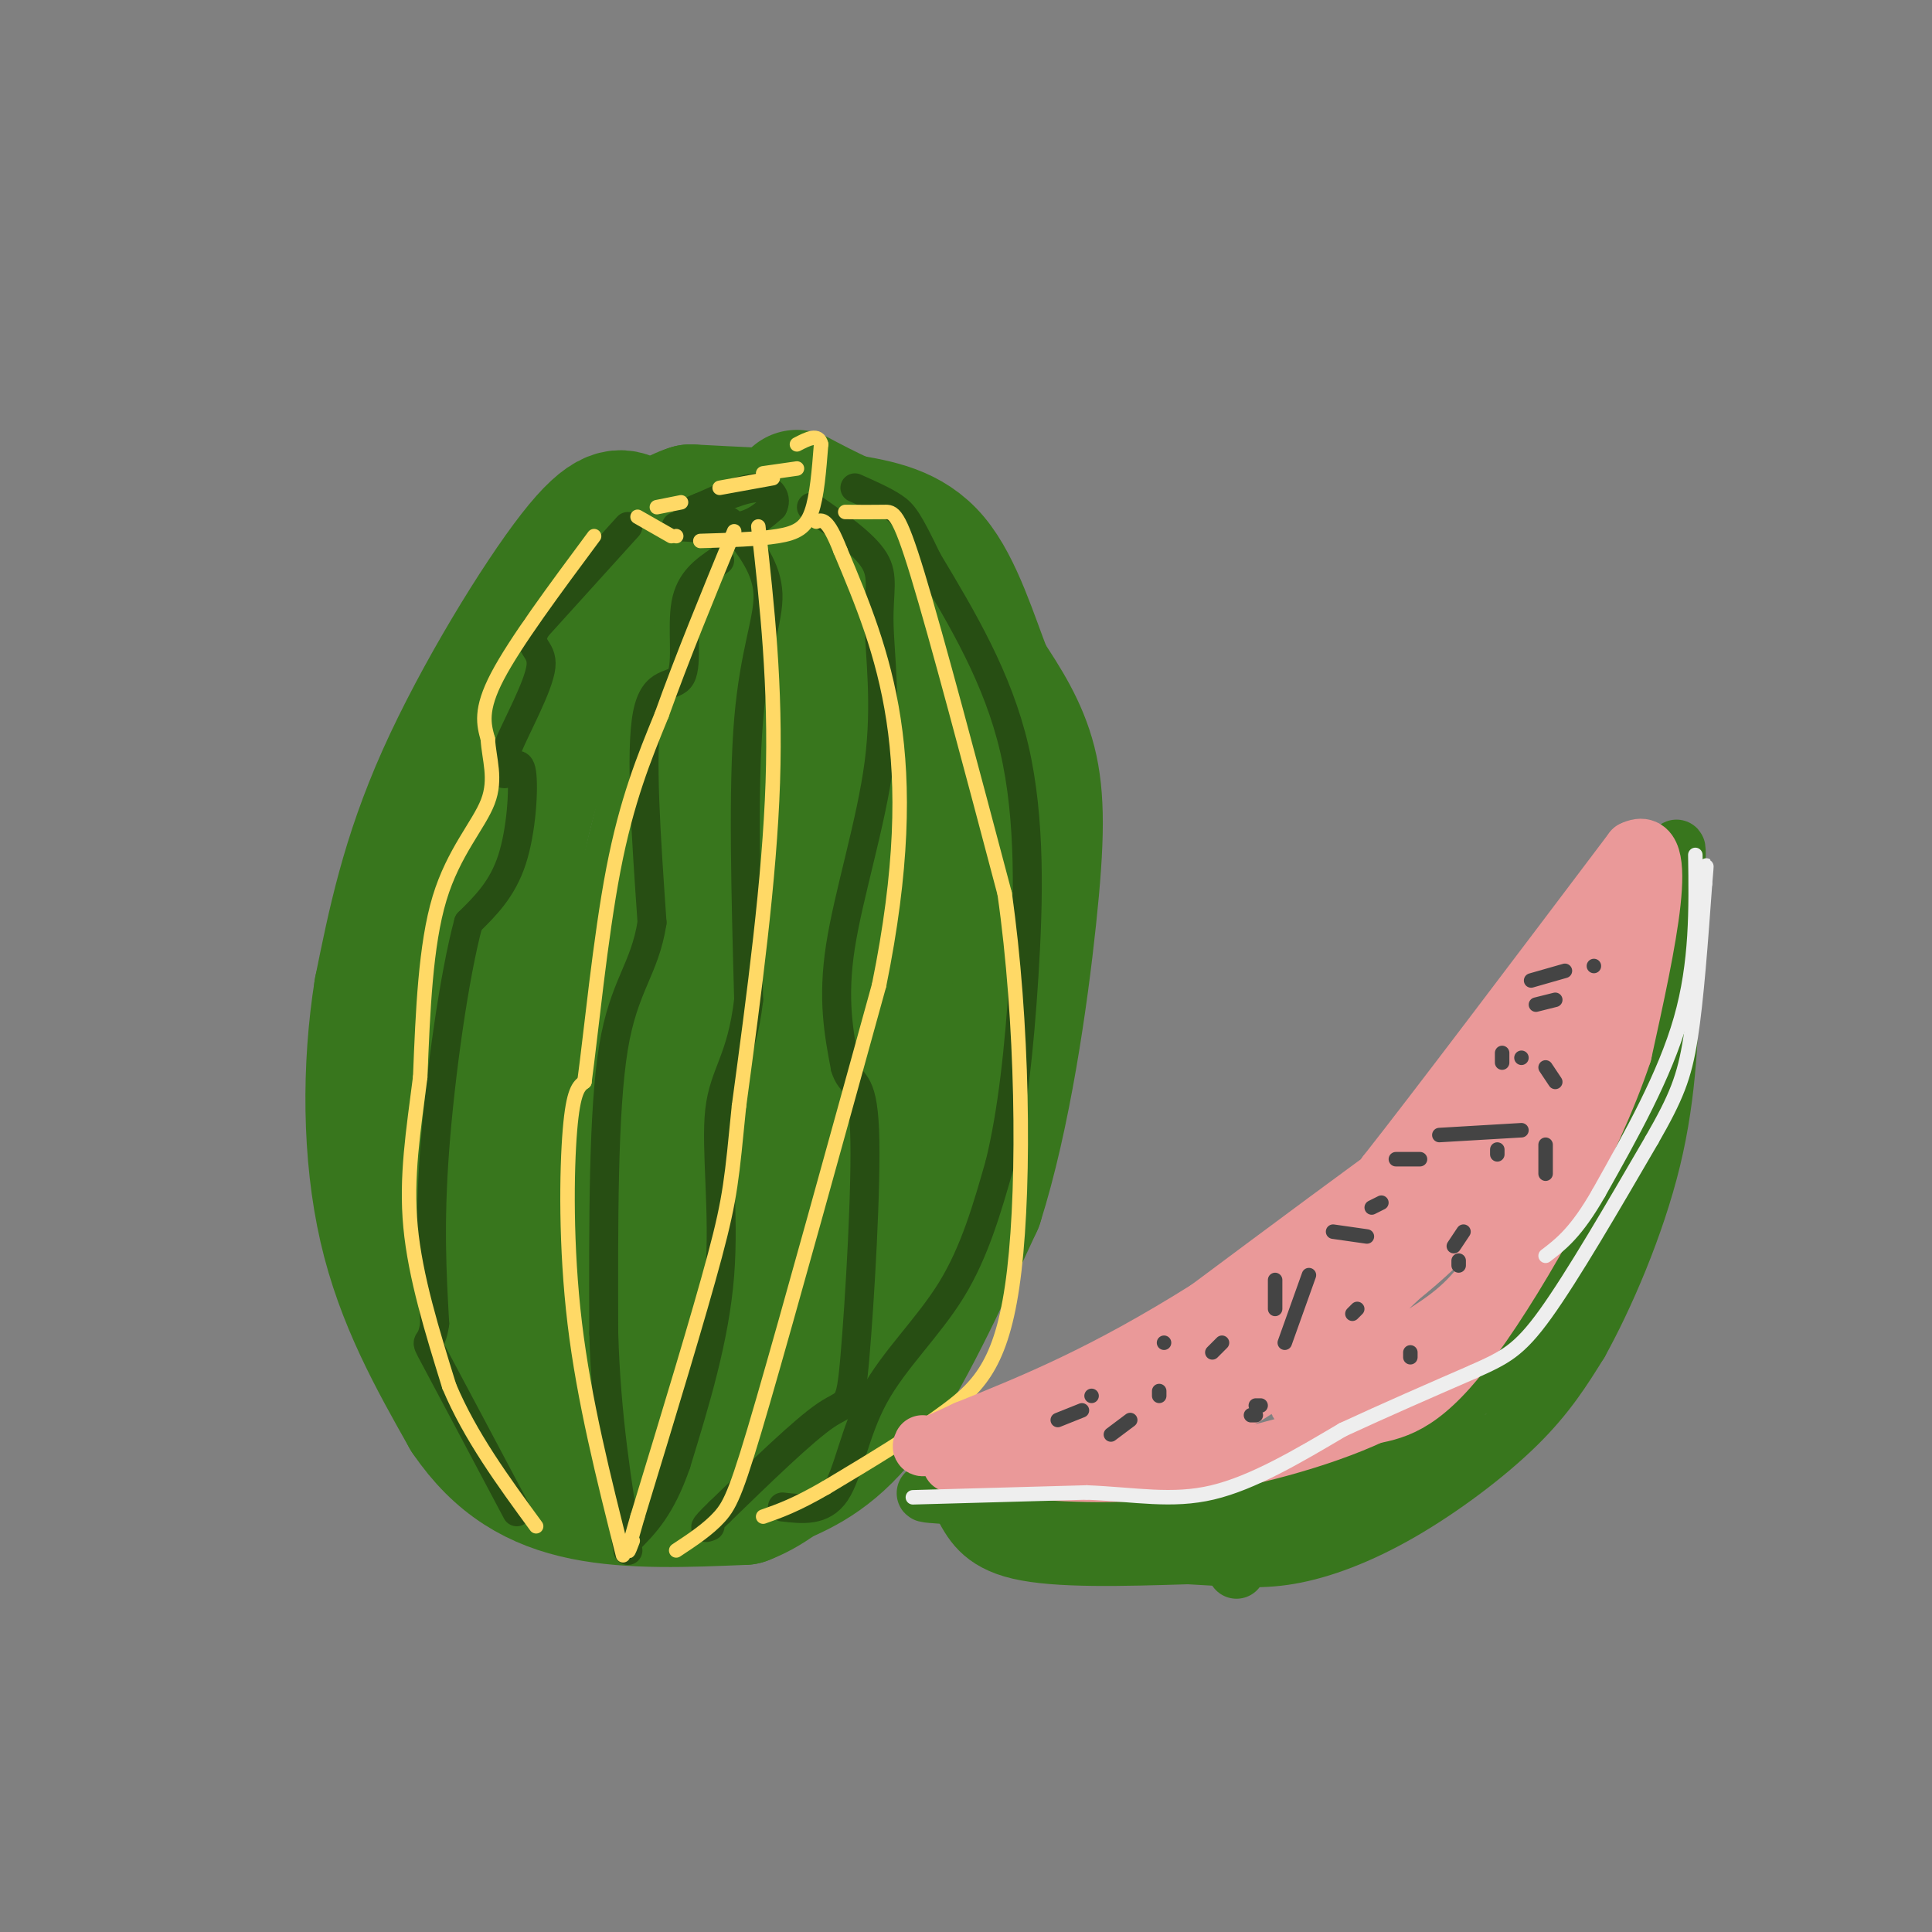 <svg viewBox='0 0 400 400' version='1.1' xmlns='http://www.w3.org/2000/svg' xmlns:xlink='http://www.w3.org/1999/xlink'><rect x="0" y="0" width="400" height="400" fill="#808080" stroke="none"/><g fill='none' stroke='rgb(56,118,29)' stroke-width='28' stroke-linecap='round' stroke-linejoin='round'><path d='M131,108c-2.356,-1.178 -4.711,-2.356 -12,7c-7.289,9.356 -19.511,29.244 -27,46c-7.489,16.756 -10.244,30.378 -13,44'/><path d='M79,205c-2.556,16.000 -2.444,34.000 1,49c3.444,15.000 10.222,27.000 17,39'/><path d='M97,293c6.511,9.578 14.289,14.022 24,16c9.711,1.978 21.356,1.489 33,1'/><path d='M154,310c9.577,-3.619 17.021,-13.166 23,-22c5.979,-8.834 10.494,-16.955 14,-29c3.506,-12.045 6.002,-28.013 7,-40c0.998,-11.987 0.499,-19.994 0,-28'/><path d='M198,191c-0.093,-10.970 -0.324,-24.394 -4,-39c-3.676,-14.606 -10.797,-30.394 -15,-38c-4.203,-7.606 -5.486,-7.030 -11,-7c-5.514,0.030 -15.257,-0.485 -25,-1'/><path d='M143,106c-6.448,2.002 -10.069,7.506 -16,18c-5.931,10.494 -14.174,25.979 -19,47c-4.826,21.021 -6.236,47.577 -5,64c1.236,16.423 5.118,22.711 9,29'/><path d='M112,264c2.608,8.007 4.629,13.524 7,17c2.371,3.476 5.094,4.909 7,7c1.906,2.091 2.995,4.839 8,0c5.005,-4.839 13.924,-17.264 21,-34c7.076,-16.736 12.307,-37.782 15,-52c2.693,-14.218 2.846,-21.609 3,-29'/><path d='M173,173c1.894,-14.264 5.128,-35.423 2,-44c-3.128,-8.577 -12.620,-4.572 -17,-3c-4.380,1.572 -3.648,0.710 -5,2c-1.352,1.290 -4.787,4.732 -10,21c-5.213,16.268 -12.204,45.362 -16,66c-3.796,20.638 -4.398,32.819 -5,45'/><path d='M122,260c-0.906,10.302 -0.672,13.558 0,17c0.672,3.442 1.782,7.069 4,5c2.218,-2.069 5.543,-9.833 9,-14c3.457,-4.167 7.046,-4.737 11,-32c3.954,-27.263 8.273,-81.218 10,-91c1.727,-9.782 0.864,24.609 0,59'/><path d='M156,204c-0.355,12.379 -1.241,13.825 0,14c1.241,0.175 4.611,-0.922 5,-14c0.389,-13.078 -2.203,-38.136 1,-41c3.203,-2.864 12.201,16.468 16,34c3.799,17.532 2.400,33.266 1,49'/><path d='M179,246c0.881,8.595 2.583,5.583 -3,12c-5.583,6.417 -18.452,22.262 -24,32c-5.548,9.738 -3.774,13.369 -2,17'/><path d='M150,307c1.310,2.798 5.583,1.292 11,-1c5.417,-2.292 11.976,-5.369 19,-15c7.024,-9.631 14.512,-25.815 22,-42'/><path d='M202,249c5.786,-18.155 9.250,-42.542 11,-59c1.750,-16.458 1.786,-24.988 0,-32c-1.786,-7.012 -5.393,-12.506 -9,-18'/><path d='M204,140c-3.044,-7.778 -6.156,-18.222 -11,-24c-4.844,-5.778 -11.422,-6.889 -18,-8'/><path d='M175,108c-4.667,-2.167 -7.333,-3.583 -10,-5'/></g>
<g fill='none' stroke='rgb(39,78,19)' stroke-width='6' stroke-linecap='round' stroke-linejoin='round'><path d='M140,109c4.833,0.333 9.667,0.667 13,0c3.333,-0.667 5.167,-2.333 7,-4'/><path d='M160,105c0.956,-1.689 -0.156,-3.911 -3,-4c-2.844,-0.089 -7.422,1.956 -12,4'/><path d='M145,105c-2.667,1.022 -3.333,1.578 -2,2c1.333,0.422 4.667,0.711 8,1'/><path d='M130,109c0.000,0.000 -19.000,21.000 -19,21'/><path d='M111,130c-2.301,4.128 1.446,3.948 1,8c-0.446,4.052 -5.083,12.337 -7,17c-1.917,4.663 -1.112,5.703 0,5c1.112,-0.703 2.530,-3.151 3,0c0.470,3.151 -0.009,11.900 -2,18c-1.991,6.100 -5.496,9.550 -9,13'/><path d='M97,191c-2.956,10.867 -5.844,31.533 -7,47c-1.156,15.467 -0.578,25.733 0,36'/><path d='M90,274c-0.756,5.733 -2.644,2.067 0,7c2.644,4.933 9.822,18.467 17,32'/><path d='M149,116c-3.060,2.089 -6.119,4.179 -7,9c-0.881,4.821 0.417,12.375 -1,15c-1.417,2.625 -5.548,0.321 -7,8c-1.452,7.679 -0.226,25.339 1,43'/><path d='M135,191c-1.533,9.844 -5.867,12.956 -8,26c-2.133,13.044 -2.067,36.022 -2,59'/><path d='M125,276c0.500,17.333 2.750,31.167 5,45'/><path d='M152,109c3.400,4.311 6.800,8.622 7,14c0.200,5.378 -2.800,11.822 -4,26c-1.200,14.178 -0.600,36.089 0,58'/><path d='M155,207c-1.464,12.619 -5.125,15.167 -6,23c-0.875,7.833 1.036,20.952 0,34c-1.036,13.048 -5.018,26.024 -9,39'/><path d='M140,303c-3.167,9.167 -6.583,12.583 -10,16'/><path d='M168,105c5.447,3.793 10.893,7.585 13,11c2.107,3.415 0.874,6.451 1,13c0.126,6.549 1.611,16.609 0,29c-1.611,12.391 -6.317,27.112 -8,38c-1.683,10.888 -0.341,17.944 1,25'/><path d='M175,221c1.156,4.091 3.547,1.818 4,13c0.453,11.182 -1.032,35.818 -2,47c-0.968,11.182 -1.419,8.909 -6,12c-4.581,3.091 -13.290,11.545 -22,20'/><path d='M149,313c-4.000,3.833 -3.000,3.417 -2,3'/><path d='M162,312c4.161,0.494 8.321,0.988 11,-3c2.679,-3.988 3.875,-12.458 8,-20c4.125,-7.542 11.179,-14.155 16,-22c4.821,-7.845 7.411,-16.923 10,-26'/><path d='M207,241c2.583,-10.512 4.042,-23.792 5,-39c0.958,-15.208 1.417,-32.345 -2,-47c-3.417,-14.655 -10.708,-26.827 -18,-39'/><path d='M192,116c-4.000,-8.333 -5.000,-9.667 -7,-11c-2.000,-1.333 -5.000,-2.667 -8,-4'/></g>
<g fill='none' stroke='rgb(255,217,102)' stroke-width='3' stroke-linecap='round' stroke-linejoin='round'><path d='M123,111c-8.167,11.000 -16.333,22.000 -20,29c-3.667,7.000 -2.833,10.000 -2,13'/><path d='M101,153c0.238,4.202 1.833,8.208 0,13c-1.833,4.792 -7.095,10.369 -10,20c-2.905,9.631 -3.452,23.315 -4,37'/><path d='M87,223c-1.422,11.178 -2.978,20.622 -2,31c0.978,10.378 4.489,21.689 8,33'/><path d='M93,287c4.333,10.333 11.167,19.667 18,29'/><path d='M129,322c-4.044,-16.044 -8.089,-32.089 -10,-48c-1.911,-15.911 -1.689,-31.689 -1,-40c0.689,-8.311 1.844,-9.156 3,-10'/><path d='M121,224c1.356,-9.911 3.244,-29.689 6,-44c2.756,-14.311 6.378,-23.156 10,-32'/><path d='M137,148c4.167,-11.667 9.583,-24.833 15,-38'/><path d='M157,109c1.833,16.500 3.667,33.000 3,53c-0.667,20.000 -3.833,43.500 -7,67'/><path d='M153,229c-1.489,14.911 -1.711,18.689 -5,31c-3.289,12.311 -9.644,33.156 -16,54'/><path d='M132,314c-2.833,9.833 -1.917,7.417 -1,5'/><path d='M140,321c3.333,-2.200 6.667,-4.400 9,-7c2.333,-2.600 3.667,-5.600 9,-24c5.333,-18.400 14.667,-52.200 24,-86'/><path d='M182,204c4.889,-24.044 5.111,-41.156 3,-55c-2.111,-13.844 -6.556,-24.422 -11,-35'/><path d='M174,114c-2.667,-6.833 -3.833,-6.417 -5,-6'/><path d='M175,106c3.000,0.022 6.000,0.044 8,0c2.000,-0.044 3.000,-0.156 7,13c4.000,13.156 11.000,39.578 18,66'/><path d='M208,185c3.774,26.321 4.208,59.125 2,78c-2.208,18.875 -7.060,23.821 -14,29c-6.940,5.179 -15.970,10.589 -25,16'/><path d='M171,308c-6.333,3.667 -9.667,4.833 -13,6'/><path d='M145,112c6.022,-0.178 12.044,-0.356 16,-1c3.956,-0.644 5.844,-1.756 7,-5c1.156,-3.244 1.578,-8.622 2,-14'/><path d='M170,92c-0.500,-2.333 -2.750,-1.167 -5,0'/><path d='M165,97c0.000,0.000 -7.000,1.000 -7,1'/><path d='M160,99c0.000,0.000 -11.000,2.000 -11,2'/><path d='M141,104c0.000,0.000 -5.000,1.000 -5,1'/><path d='M132,107c0.000,0.000 7.000,4.000 7,4'/><path d='M140,111c0.000,0.000 0.000,0.000 0,0'/></g>
<g fill='none' stroke='rgb(56,118,29)' stroke-width='12' stroke-linecap='round' stroke-linejoin='round'><path d='M199,311c2.083,4.083 4.167,8.167 12,10c7.833,1.833 21.417,1.417 35,1'/><path d='M246,322c9.118,0.467 14.413,1.136 21,0c6.587,-1.136 14.466,-4.075 23,-9c8.534,-4.925 17.724,-11.836 24,-18c6.276,-6.164 9.638,-11.582 13,-17'/><path d='M327,278c5.178,-9.311 11.622,-24.089 15,-38c3.378,-13.911 3.689,-26.956 4,-40'/><path d='M346,200c0.978,-13.289 1.422,-26.511 1,-24c-0.422,2.511 -1.711,20.756 -3,39'/><path d='M344,215c-5.655,18.488 -18.292,45.208 -25,58c-6.708,12.792 -7.488,11.655 -11,13c-3.512,1.345 -9.756,5.173 -16,9'/><path d='M292,295c-10.978,4.733 -30.422,12.067 -46,15c-15.578,2.933 -27.289,1.467 -39,0'/><path d='M207,310c-12.012,-0.321 -22.542,-1.125 -9,-1c13.542,0.125 51.155,1.179 68,1c16.845,-0.179 12.923,-1.589 9,-3'/><path d='M275,307c7.351,-2.040 21.228,-5.640 26,-8c4.772,-2.360 0.439,-3.482 -3,-2c-3.439,1.482 -5.982,5.566 -12,8c-6.018,2.434 -15.509,3.217 -25,4'/><path d='M261,309c-6.167,1.333 -9.083,2.667 -12,4'/><path d='M256,325c-0.833,-2.500 -1.667,-5.000 0,-7c1.667,-2.000 5.833,-3.500 10,-5'/></g>
<g fill='none' stroke='rgb(234,153,153)' stroke-width='12' stroke-linecap='round' stroke-linejoin='round'><path d='M197,303c4.214,-0.464 8.429,-0.929 9,0c0.571,0.929 -2.500,3.250 11,-6c13.500,-9.250 43.571,-30.071 58,-41c14.429,-10.929 13.214,-11.964 12,-13'/><path d='M287,243c10.500,-13.333 30.750,-40.167 51,-67'/><path d='M338,176c8.167,-4.167 3.083,18.917 -2,42'/><path d='M336,218c-6.267,18.933 -20.933,45.267 -31,59c-10.067,13.733 -15.533,14.867 -21,16'/><path d='M284,293c-10.556,4.933 -26.444,9.267 -40,11c-13.556,1.733 -24.778,0.867 -36,0'/><path d='M208,304c1.394,-3.247 22.879,-11.365 36,-18c13.121,-6.635 17.879,-11.786 27,-19c9.121,-7.214 22.606,-16.490 32,-25c9.394,-8.510 14.697,-16.255 20,-24'/><path d='M323,218c5.774,-7.254 10.207,-13.388 12,-17c1.793,-3.612 0.944,-4.703 -1,-6c-1.944,-1.297 -4.984,-2.799 -7,0c-2.016,2.799 -3.008,9.900 -4,17'/><path d='M323,212c-2.271,8.219 -5.949,20.265 -13,31c-7.051,10.735 -17.475,20.159 -29,28c-11.525,7.841 -24.150,14.097 -32,17c-7.850,2.903 -10.925,2.451 -14,2'/><path d='M235,290c-3.970,1.131 -6.895,2.958 -6,5c0.895,2.042 5.611,4.300 15,1c9.389,-3.300 23.451,-12.158 36,-24c12.549,-11.842 23.585,-26.669 29,-35c5.415,-8.331 5.207,-10.165 5,-12'/><path d='M314,225c2.362,-5.311 5.767,-12.589 6,-10c0.233,2.589 -2.707,15.043 -12,27c-9.293,11.957 -24.941,23.416 -30,28c-5.059,4.584 0.470,2.292 6,0'/><path d='M284,270c7.789,-7.005 24.263,-24.517 30,-27c5.737,-2.483 0.737,10.062 -4,18c-4.737,7.938 -9.211,11.268 -15,15c-5.789,3.732 -12.895,7.866 -20,12'/><path d='M275,288c-5.397,2.876 -8.888,4.066 -3,1c5.888,-3.066 21.156,-10.389 30,-16c8.844,-5.611 11.266,-9.511 15,-17c3.734,-7.489 8.781,-18.568 11,-26c2.219,-7.432 1.609,-11.216 1,-15'/><path d='M329,215c-13.000,6.833 -46.000,31.417 -79,56'/><path d='M250,271c-21.500,13.500 -35.750,19.250 -50,25'/><path d='M200,296c-9.833,4.667 -9.417,3.833 -9,3'/></g>
<g fill='none' stroke='rgb(238,238,238)' stroke-width='3' stroke-linecap='round' stroke-linejoin='round'><path d='M189,310c0.000,0.000 36.000,-1.000 36,-1'/><path d='M225,309c10.178,0.422 17.622,1.978 26,0c8.378,-1.978 17.689,-7.489 27,-13'/><path d='M278,296c9.000,-4.167 18.000,-8.083 27,-12'/><path d='M305,284c6.556,-2.933 9.444,-4.267 15,-12c5.556,-7.733 13.778,-21.867 22,-36'/><path d='M342,236c5.067,-8.844 6.733,-12.956 8,-21c1.267,-8.044 2.133,-20.022 3,-32'/><path d='M353,183c0.500,-5.667 0.250,-3.833 0,-2'/><path d='M351,177c0.167,11.167 0.333,22.333 -3,34c-3.333,11.667 -10.167,23.833 -17,36'/><path d='M331,247c-4.667,8.167 -7.833,10.583 -11,13'/></g>
<g fill='none' stroke='rgb(68,68,68)' stroke-width='3' stroke-linecap='round' stroke-linejoin='round'><path d='M261,291c0.000,0.000 -1.000,0.000 -1,0'/><path d='M271,264c0.000,0.000 -5.000,14.000 -5,14'/><path d='M253,278c0.000,0.000 -2.000,2.000 -2,2'/><path d='M264,265c0.000,0.000 0.000,6.000 0,6'/><path d='M276,255c0.000,0.000 7.000,1.000 7,1'/><path d='M284,250c0.000,0.000 2.000,-1.000 2,-1'/><path d='M289,240c0.000,0.000 5.000,0.000 5,0'/><path d='M298,235c0.000,0.000 17.000,-1.000 17,-1'/><path d='M315,219c0.000,0.000 0.000,0.000 0,0'/><path d='M318,208c0.000,0.000 4.000,-1.000 4,-1'/><path d='M311,218c0.000,0.000 0.000,2.000 0,2'/><path d='M310,238c0.000,0.000 0.000,1.000 0,1'/><path d='M303,255c0.000,0.000 -2.000,3.000 -2,3'/><path d='M292,280c0.000,0.000 0.000,1.000 0,1'/><path d='M260,293c0.000,0.000 -1.000,0.000 -1,0'/><path d='M240,289c0.000,0.000 0.000,-1.000 0,-1'/><path d='M241,278c0.000,0.000 0.000,0.000 0,0'/><path d='M224,292c0.000,0.000 -5.000,2.000 -5,2'/><path d='M234,294c0.000,0.000 -4.000,3.000 -4,3'/><path d='M226,289c0.000,0.000 0.000,0.000 0,0'/><path d='M317,203c0.000,0.000 7.000,-2.000 7,-2'/><path d='M330,200c0.000,0.000 0.000,0.000 0,0'/><path d='M320,221c0.000,0.000 2.000,3.000 2,3'/><path d='M320,237c0.000,0.000 0.000,6.000 0,6'/><path d='M302,261c0.000,0.000 0.000,1.000 0,1'/><path d='M281,271c0.000,0.000 -1.000,1.000 -1,1'/></g>
</svg>